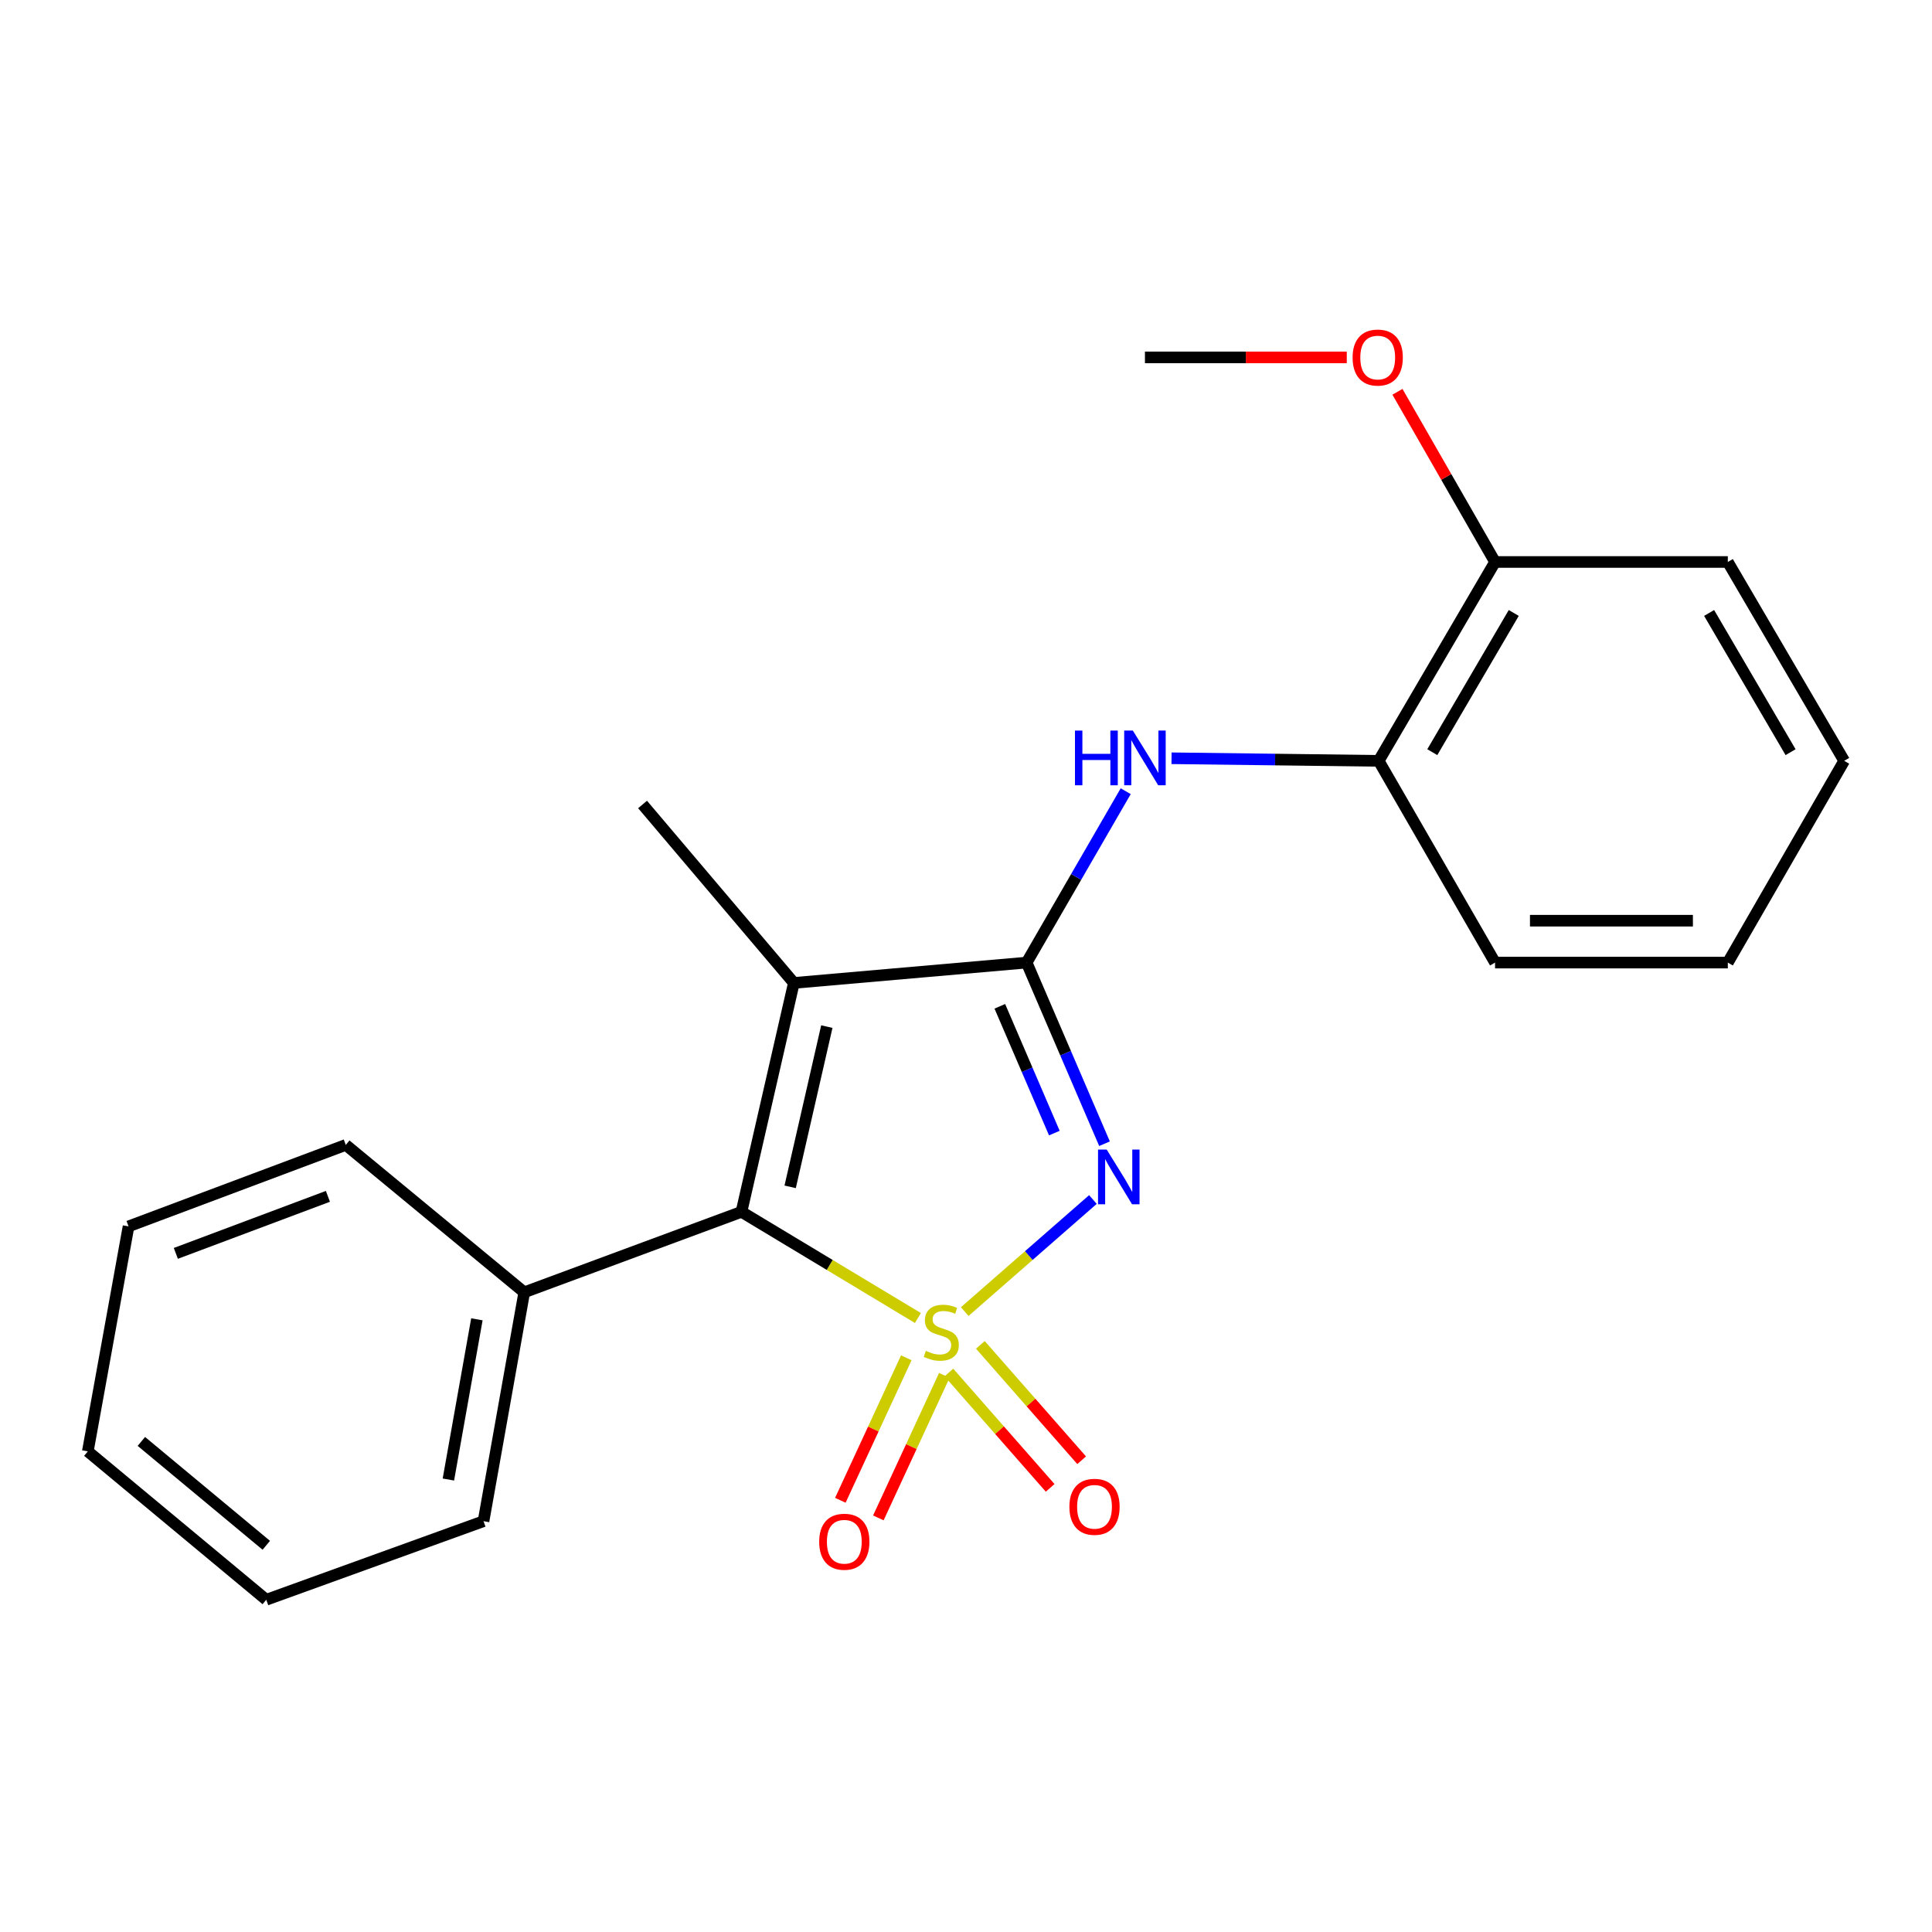 <?xml version='1.0' encoding='iso-8859-1'?>
<svg version='1.1' baseProfile='full'
              xmlns='http://www.w3.org/2000/svg'
                      xmlns:rdkit='http://www.rdkit.org/xml'
                      xmlns:xlink='http://www.w3.org/1999/xlink'
                  xml:space='preserve'
width='1000px' height='1000px' viewBox='0 0 1000 1000'>
<!-- END OF HEADER -->
<rect style='opacity:1.0;fill:#FFFFFF;stroke:none' width='1000' height='1000' x='0' y='0'> </rect>
<path class='bond-0' d='M 499.338,678.878 L 532.515,649.873' style='fill:none;fill-rule:evenodd;stroke:#CCCC00;stroke-width:6px;stroke-linecap:butt;stroke-linejoin:miter;stroke-opacity:1' />
<path class='bond-0' d='M 532.515,649.873 L 565.692,620.867' style='fill:none;fill-rule:evenodd;stroke:#0000FF;stroke-width:6px;stroke-linecap:butt;stroke-linejoin:miter;stroke-opacity:1' />
<path class='bond-2' d='M 475.11,682.203 L 429.446,654.723' style='fill:none;fill-rule:evenodd;stroke:#CCCC00;stroke-width:6px;stroke-linecap:butt;stroke-linejoin:miter;stroke-opacity:1' />
<path class='bond-2' d='M 429.446,654.723 L 383.783,627.243' style='fill:none;fill-rule:evenodd;stroke:#000000;stroke-width:6px;stroke-linecap:butt;stroke-linejoin:miter;stroke-opacity:1' />
<path class='bond-5' d='M 491.145,710.404 L 517.354,740.263' style='fill:none;fill-rule:evenodd;stroke:#CCCC00;stroke-width:6px;stroke-linecap:butt;stroke-linejoin:miter;stroke-opacity:1' />
<path class='bond-5' d='M 517.354,740.263 L 543.563,770.123' style='fill:none;fill-rule:evenodd;stroke:#FF0000;stroke-width:6px;stroke-linecap:butt;stroke-linejoin:miter;stroke-opacity:1' />
<path class='bond-5' d='M 507.441,696.101 L 533.65,725.96' style='fill:none;fill-rule:evenodd;stroke:#CCCC00;stroke-width:6px;stroke-linecap:butt;stroke-linejoin:miter;stroke-opacity:1' />
<path class='bond-5' d='M 533.65,725.96 L 559.859,755.819' style='fill:none;fill-rule:evenodd;stroke:#FF0000;stroke-width:6px;stroke-linecap:butt;stroke-linejoin:miter;stroke-opacity:1' />
<path class='bond-6' d='M 469.099,702.797 L 452.028,739.673' style='fill:none;fill-rule:evenodd;stroke:#CCCC00;stroke-width:6px;stroke-linecap:butt;stroke-linejoin:miter;stroke-opacity:1' />
<path class='bond-6' d='M 452.028,739.673 L 434.958,776.55' style='fill:none;fill-rule:evenodd;stroke:#FF0000;stroke-width:6px;stroke-linecap:butt;stroke-linejoin:miter;stroke-opacity:1' />
<path class='bond-6' d='M 488.775,711.905 L 471.705,748.782' style='fill:none;fill-rule:evenodd;stroke:#CCCC00;stroke-width:6px;stroke-linecap:butt;stroke-linejoin:miter;stroke-opacity:1' />
<path class='bond-6' d='M 471.705,748.782 L 454.635,785.658' style='fill:none;fill-rule:evenodd;stroke:#FF0000;stroke-width:6px;stroke-linecap:butt;stroke-linejoin:miter;stroke-opacity:1' />
<path class='bond-1' d='M 571.693,591.984 L 551.536,545.109' style='fill:none;fill-rule:evenodd;stroke:#0000FF;stroke-width:6px;stroke-linecap:butt;stroke-linejoin:miter;stroke-opacity:1' />
<path class='bond-1' d='M 551.536,545.109 L 531.379,498.234' style='fill:none;fill-rule:evenodd;stroke:#000000;stroke-width:6px;stroke-linecap:butt;stroke-linejoin:miter;stroke-opacity:1' />
<path class='bond-1' d='M 545.727,586.487 L 531.617,553.674' style='fill:none;fill-rule:evenodd;stroke:#0000FF;stroke-width:6px;stroke-linecap:butt;stroke-linejoin:miter;stroke-opacity:1' />
<path class='bond-1' d='M 531.617,553.674 L 517.507,520.862' style='fill:none;fill-rule:evenodd;stroke:#000000;stroke-width:6px;stroke-linecap:butt;stroke-linejoin:miter;stroke-opacity:1' />
<path class='bond-4' d='M 531.379,498.234 L 557.022,453.878' style='fill:none;fill-rule:evenodd;stroke:#000000;stroke-width:6px;stroke-linecap:butt;stroke-linejoin:miter;stroke-opacity:1' />
<path class='bond-4' d='M 557.022,453.878 L 582.665,409.523' style='fill:none;fill-rule:evenodd;stroke:#0000FF;stroke-width:6px;stroke-linecap:butt;stroke-linejoin:miter;stroke-opacity:1' />
<path class='bond-22' d='M 531.379,498.234 L 410.898,508.762' style='fill:none;fill-rule:evenodd;stroke:#000000;stroke-width:6px;stroke-linecap:butt;stroke-linejoin:miter;stroke-opacity:1' />
<path class='bond-3' d='M 383.783,627.243 L 410.898,508.762' style='fill:none;fill-rule:evenodd;stroke:#000000;stroke-width:6px;stroke-linecap:butt;stroke-linejoin:miter;stroke-opacity:1' />
<path class='bond-3' d='M 408.986,614.308 L 427.966,531.371' style='fill:none;fill-rule:evenodd;stroke:#000000;stroke-width:6px;stroke-linecap:butt;stroke-linejoin:miter;stroke-opacity:1' />
<path class='bond-8' d='M 383.783,627.243 L 271.348,668.898' style='fill:none;fill-rule:evenodd;stroke:#000000;stroke-width:6px;stroke-linecap:butt;stroke-linejoin:miter;stroke-opacity:1' />
<path class='bond-10' d='M 410.898,508.762 L 332.589,416.395' style='fill:none;fill-rule:evenodd;stroke:#000000;stroke-width:6px;stroke-linecap:butt;stroke-linejoin:miter;stroke-opacity:1' />
<path class='bond-7' d='M 606.384,392.475 L 659.996,393.142' style='fill:none;fill-rule:evenodd;stroke:#0000FF;stroke-width:6px;stroke-linecap:butt;stroke-linejoin:miter;stroke-opacity:1' />
<path class='bond-7' d='M 659.996,393.142 L 713.607,393.809' style='fill:none;fill-rule:evenodd;stroke:#000000;stroke-width:6px;stroke-linecap:butt;stroke-linejoin:miter;stroke-opacity:1' />
<path class='bond-9' d='M 713.607,393.809 L 773.835,290.879' style='fill:none;fill-rule:evenodd;stroke:#000000;stroke-width:6px;stroke-linecap:butt;stroke-linejoin:miter;stroke-opacity:1' />
<path class='bond-9' d='M 741.355,389.32 L 783.515,317.268' style='fill:none;fill-rule:evenodd;stroke:#000000;stroke-width:6px;stroke-linecap:butt;stroke-linejoin:miter;stroke-opacity:1' />
<path class='bond-12' d='M 713.607,393.809 L 773.835,498.234' style='fill:none;fill-rule:evenodd;stroke:#000000;stroke-width:6px;stroke-linecap:butt;stroke-linejoin:miter;stroke-opacity:1' />
<path class='bond-13' d='M 271.348,668.898 L 250.268,787.367' style='fill:none;fill-rule:evenodd;stroke:#000000;stroke-width:6px;stroke-linecap:butt;stroke-linejoin:miter;stroke-opacity:1' />
<path class='bond-13' d='M 246.839,682.87 L 232.083,765.798' style='fill:none;fill-rule:evenodd;stroke:#000000;stroke-width:6px;stroke-linecap:butt;stroke-linejoin:miter;stroke-opacity:1' />
<path class='bond-14' d='M 271.348,668.898 L 178.981,592.6' style='fill:none;fill-rule:evenodd;stroke:#000000;stroke-width:6px;stroke-linecap:butt;stroke-linejoin:miter;stroke-opacity:1' />
<path class='bond-11' d='M 773.835,290.879 L 748.576,246.838' style='fill:none;fill-rule:evenodd;stroke:#000000;stroke-width:6px;stroke-linecap:butt;stroke-linejoin:miter;stroke-opacity:1' />
<path class='bond-11' d='M 748.576,246.838 L 723.317,202.796' style='fill:none;fill-rule:evenodd;stroke:#FF0000;stroke-width:6px;stroke-linecap:butt;stroke-linejoin:miter;stroke-opacity:1' />
<path class='bond-15' d='M 773.835,290.879 L 894.317,290.879' style='fill:none;fill-rule:evenodd;stroke:#000000;stroke-width:6px;stroke-linecap:butt;stroke-linejoin:miter;stroke-opacity:1' />
<path class='bond-16' d='M 697.089,184.985 L 644.854,184.985' style='fill:none;fill-rule:evenodd;stroke:#FF0000;stroke-width:6px;stroke-linecap:butt;stroke-linejoin:miter;stroke-opacity:1' />
<path class='bond-16' d='M 644.854,184.985 L 592.62,184.985' style='fill:none;fill-rule:evenodd;stroke:#000000;stroke-width:6px;stroke-linecap:butt;stroke-linejoin:miter;stroke-opacity:1' />
<path class='bond-17' d='M 773.835,498.234 L 894.317,498.234' style='fill:none;fill-rule:evenodd;stroke:#000000;stroke-width:6px;stroke-linecap:butt;stroke-linejoin:miter;stroke-opacity:1' />
<path class='bond-17' d='M 791.908,476.551 L 876.245,476.551' style='fill:none;fill-rule:evenodd;stroke:#000000;stroke-width:6px;stroke-linecap:butt;stroke-linejoin:miter;stroke-opacity:1' />
<path class='bond-18' d='M 250.268,787.367 L 137.821,828.034' style='fill:none;fill-rule:evenodd;stroke:#000000;stroke-width:6px;stroke-linecap:butt;stroke-linejoin:miter;stroke-opacity:1' />
<path class='bond-19' d='M 178.981,592.6 L 66.535,634.772' style='fill:none;fill-rule:evenodd;stroke:#000000;stroke-width:6px;stroke-linecap:butt;stroke-linejoin:miter;stroke-opacity:1' />
<path class='bond-19' d='M 169.728,619.227 L 91.016,648.748' style='fill:none;fill-rule:evenodd;stroke:#000000;stroke-width:6px;stroke-linecap:butt;stroke-linejoin:miter;stroke-opacity:1' />
<path class='bond-24' d='M 894.317,290.879 L 954.545,393.809' style='fill:none;fill-rule:evenodd;stroke:#000000;stroke-width:6px;stroke-linecap:butt;stroke-linejoin:miter;stroke-opacity:1' />
<path class='bond-24' d='M 884.637,317.268 L 926.797,389.32' style='fill:none;fill-rule:evenodd;stroke:#000000;stroke-width:6px;stroke-linecap:butt;stroke-linejoin:miter;stroke-opacity:1' />
<path class='bond-20' d='M 894.317,498.234 L 954.545,393.809' style='fill:none;fill-rule:evenodd;stroke:#000000;stroke-width:6px;stroke-linecap:butt;stroke-linejoin:miter;stroke-opacity:1' />
<path class='bond-23' d='M 137.821,828.034 L 45.455,751.23' style='fill:none;fill-rule:evenodd;stroke:#000000;stroke-width:6px;stroke-linecap:butt;stroke-linejoin:miter;stroke-opacity:1' />
<path class='bond-23' d='M 137.829,799.841 L 73.172,746.079' style='fill:none;fill-rule:evenodd;stroke:#000000;stroke-width:6px;stroke-linecap:butt;stroke-linejoin:miter;stroke-opacity:1' />
<path class='bond-21' d='M 66.535,634.772 L 45.455,751.23' style='fill:none;fill-rule:evenodd;stroke:#000000;stroke-width:6px;stroke-linecap:butt;stroke-linejoin:miter;stroke-opacity:1' />
<path  class='atom-0' d='M 479.207 699.204
Q 479.527 699.324, 480.847 699.884
Q 482.167 700.444, 483.607 700.804
Q 485.087 701.124, 486.527 701.124
Q 489.207 701.124, 490.767 699.844
Q 492.327 698.524, 492.327 696.244
Q 492.327 694.684, 491.527 693.724
Q 490.767 692.764, 489.567 692.244
Q 488.367 691.724, 486.367 691.124
Q 483.847 690.364, 482.327 689.644
Q 480.847 688.924, 479.767 687.404
Q 478.727 685.884, 478.727 683.324
Q 478.727 679.764, 481.127 677.564
Q 483.567 675.364, 488.367 675.364
Q 491.647 675.364, 495.367 676.924
L 494.447 680.004
Q 491.047 678.604, 488.487 678.604
Q 485.727 678.604, 484.207 679.764
Q 482.687 680.884, 482.727 682.844
Q 482.727 684.364, 483.487 685.284
Q 484.287 686.204, 485.407 686.724
Q 486.567 687.244, 488.487 687.844
Q 491.047 688.644, 492.567 689.444
Q 494.087 690.244, 495.167 691.884
Q 496.287 693.484, 496.287 696.244
Q 496.287 700.164, 493.647 702.284
Q 491.047 704.364, 486.687 704.364
Q 484.167 704.364, 482.247 703.804
Q 480.367 703.284, 478.127 702.364
L 479.207 699.204
' fill='#CCCC00'/>
<path  class='atom-1' d='M 572.82 595.003
L 582.1 610.003
Q 583.02 611.483, 584.5 614.163
Q 585.98 616.843, 586.06 617.003
L 586.06 595.003
L 589.82 595.003
L 589.82 623.323
L 585.94 623.323
L 575.98 606.923
Q 574.82 605.003, 573.58 602.803
Q 572.38 600.603, 572.02 599.923
L 572.02 623.323
L 568.34 623.323
L 568.34 595.003
L 572.82 595.003
' fill='#0000FF'/>
<path  class='atom-5' d='M 556.4 378.144
L 560.24 378.144
L 560.24 390.184
L 574.72 390.184
L 574.72 378.144
L 578.56 378.144
L 578.56 406.464
L 574.72 406.464
L 574.72 393.384
L 560.24 393.384
L 560.24 406.464
L 556.4 406.464
L 556.4 378.144
' fill='#0000FF'/>
<path  class='atom-5' d='M 586.36 378.144
L 595.64 393.144
Q 596.56 394.624, 598.04 397.304
Q 599.52 399.984, 599.6 400.144
L 599.6 378.144
L 603.36 378.144
L 603.36 406.464
L 599.48 406.464
L 589.52 390.064
Q 588.36 388.144, 587.12 385.944
Q 585.92 383.744, 585.56 383.064
L 585.56 406.464
L 581.88 406.464
L 581.88 378.144
L 586.36 378.144
' fill='#0000FF'/>
<path  class='atom-6' d='M 553.516 779.919
Q 553.516 773.119, 556.876 769.319
Q 560.236 765.519, 566.516 765.519
Q 572.796 765.519, 576.156 769.319
Q 579.516 773.119, 579.516 779.919
Q 579.516 786.799, 576.116 790.719
Q 572.716 794.599, 566.516 794.599
Q 560.276 794.599, 556.876 790.719
Q 553.516 786.839, 553.516 779.919
M 566.516 791.399
Q 570.836 791.399, 573.156 788.519
Q 575.516 785.599, 575.516 779.919
Q 575.516 774.359, 573.156 771.559
Q 570.836 768.719, 566.516 768.719
Q 562.196 768.719, 559.836 771.519
Q 557.516 774.319, 557.516 779.919
Q 557.516 785.639, 559.836 788.519
Q 562.196 791.399, 566.516 791.399
' fill='#FF0000'/>
<path  class='atom-7' d='M 424.013 797.999
Q 424.013 791.199, 427.373 787.399
Q 430.733 783.599, 437.013 783.599
Q 443.293 783.599, 446.653 787.399
Q 450.013 791.199, 450.013 797.999
Q 450.013 804.879, 446.613 808.799
Q 443.213 812.679, 437.013 812.679
Q 430.773 812.679, 427.373 808.799
Q 424.013 804.919, 424.013 797.999
M 437.013 809.479
Q 441.333 809.479, 443.653 806.599
Q 446.013 803.679, 446.013 797.999
Q 446.013 792.439, 443.653 789.639
Q 441.333 786.799, 437.013 786.799
Q 432.693 786.799, 430.333 789.599
Q 428.013 792.399, 428.013 797.999
Q 428.013 803.719, 430.333 806.599
Q 432.693 809.479, 437.013 809.479
' fill='#FF0000'/>
<path  class='atom-12' d='M 700.101 185.065
Q 700.101 178.265, 703.461 174.465
Q 706.821 170.665, 713.101 170.665
Q 719.381 170.665, 722.741 174.465
Q 726.101 178.265, 726.101 185.065
Q 726.101 191.945, 722.701 195.865
Q 719.301 199.745, 713.101 199.745
Q 706.861 199.745, 703.461 195.865
Q 700.101 191.985, 700.101 185.065
M 713.101 196.545
Q 717.421 196.545, 719.741 193.665
Q 722.101 190.745, 722.101 185.065
Q 722.101 179.505, 719.741 176.705
Q 717.421 173.865, 713.101 173.865
Q 708.781 173.865, 706.421 176.665
Q 704.101 179.465, 704.101 185.065
Q 704.101 190.785, 706.421 193.665
Q 708.781 196.545, 713.101 196.545
' fill='#FF0000'/>
</svg>
